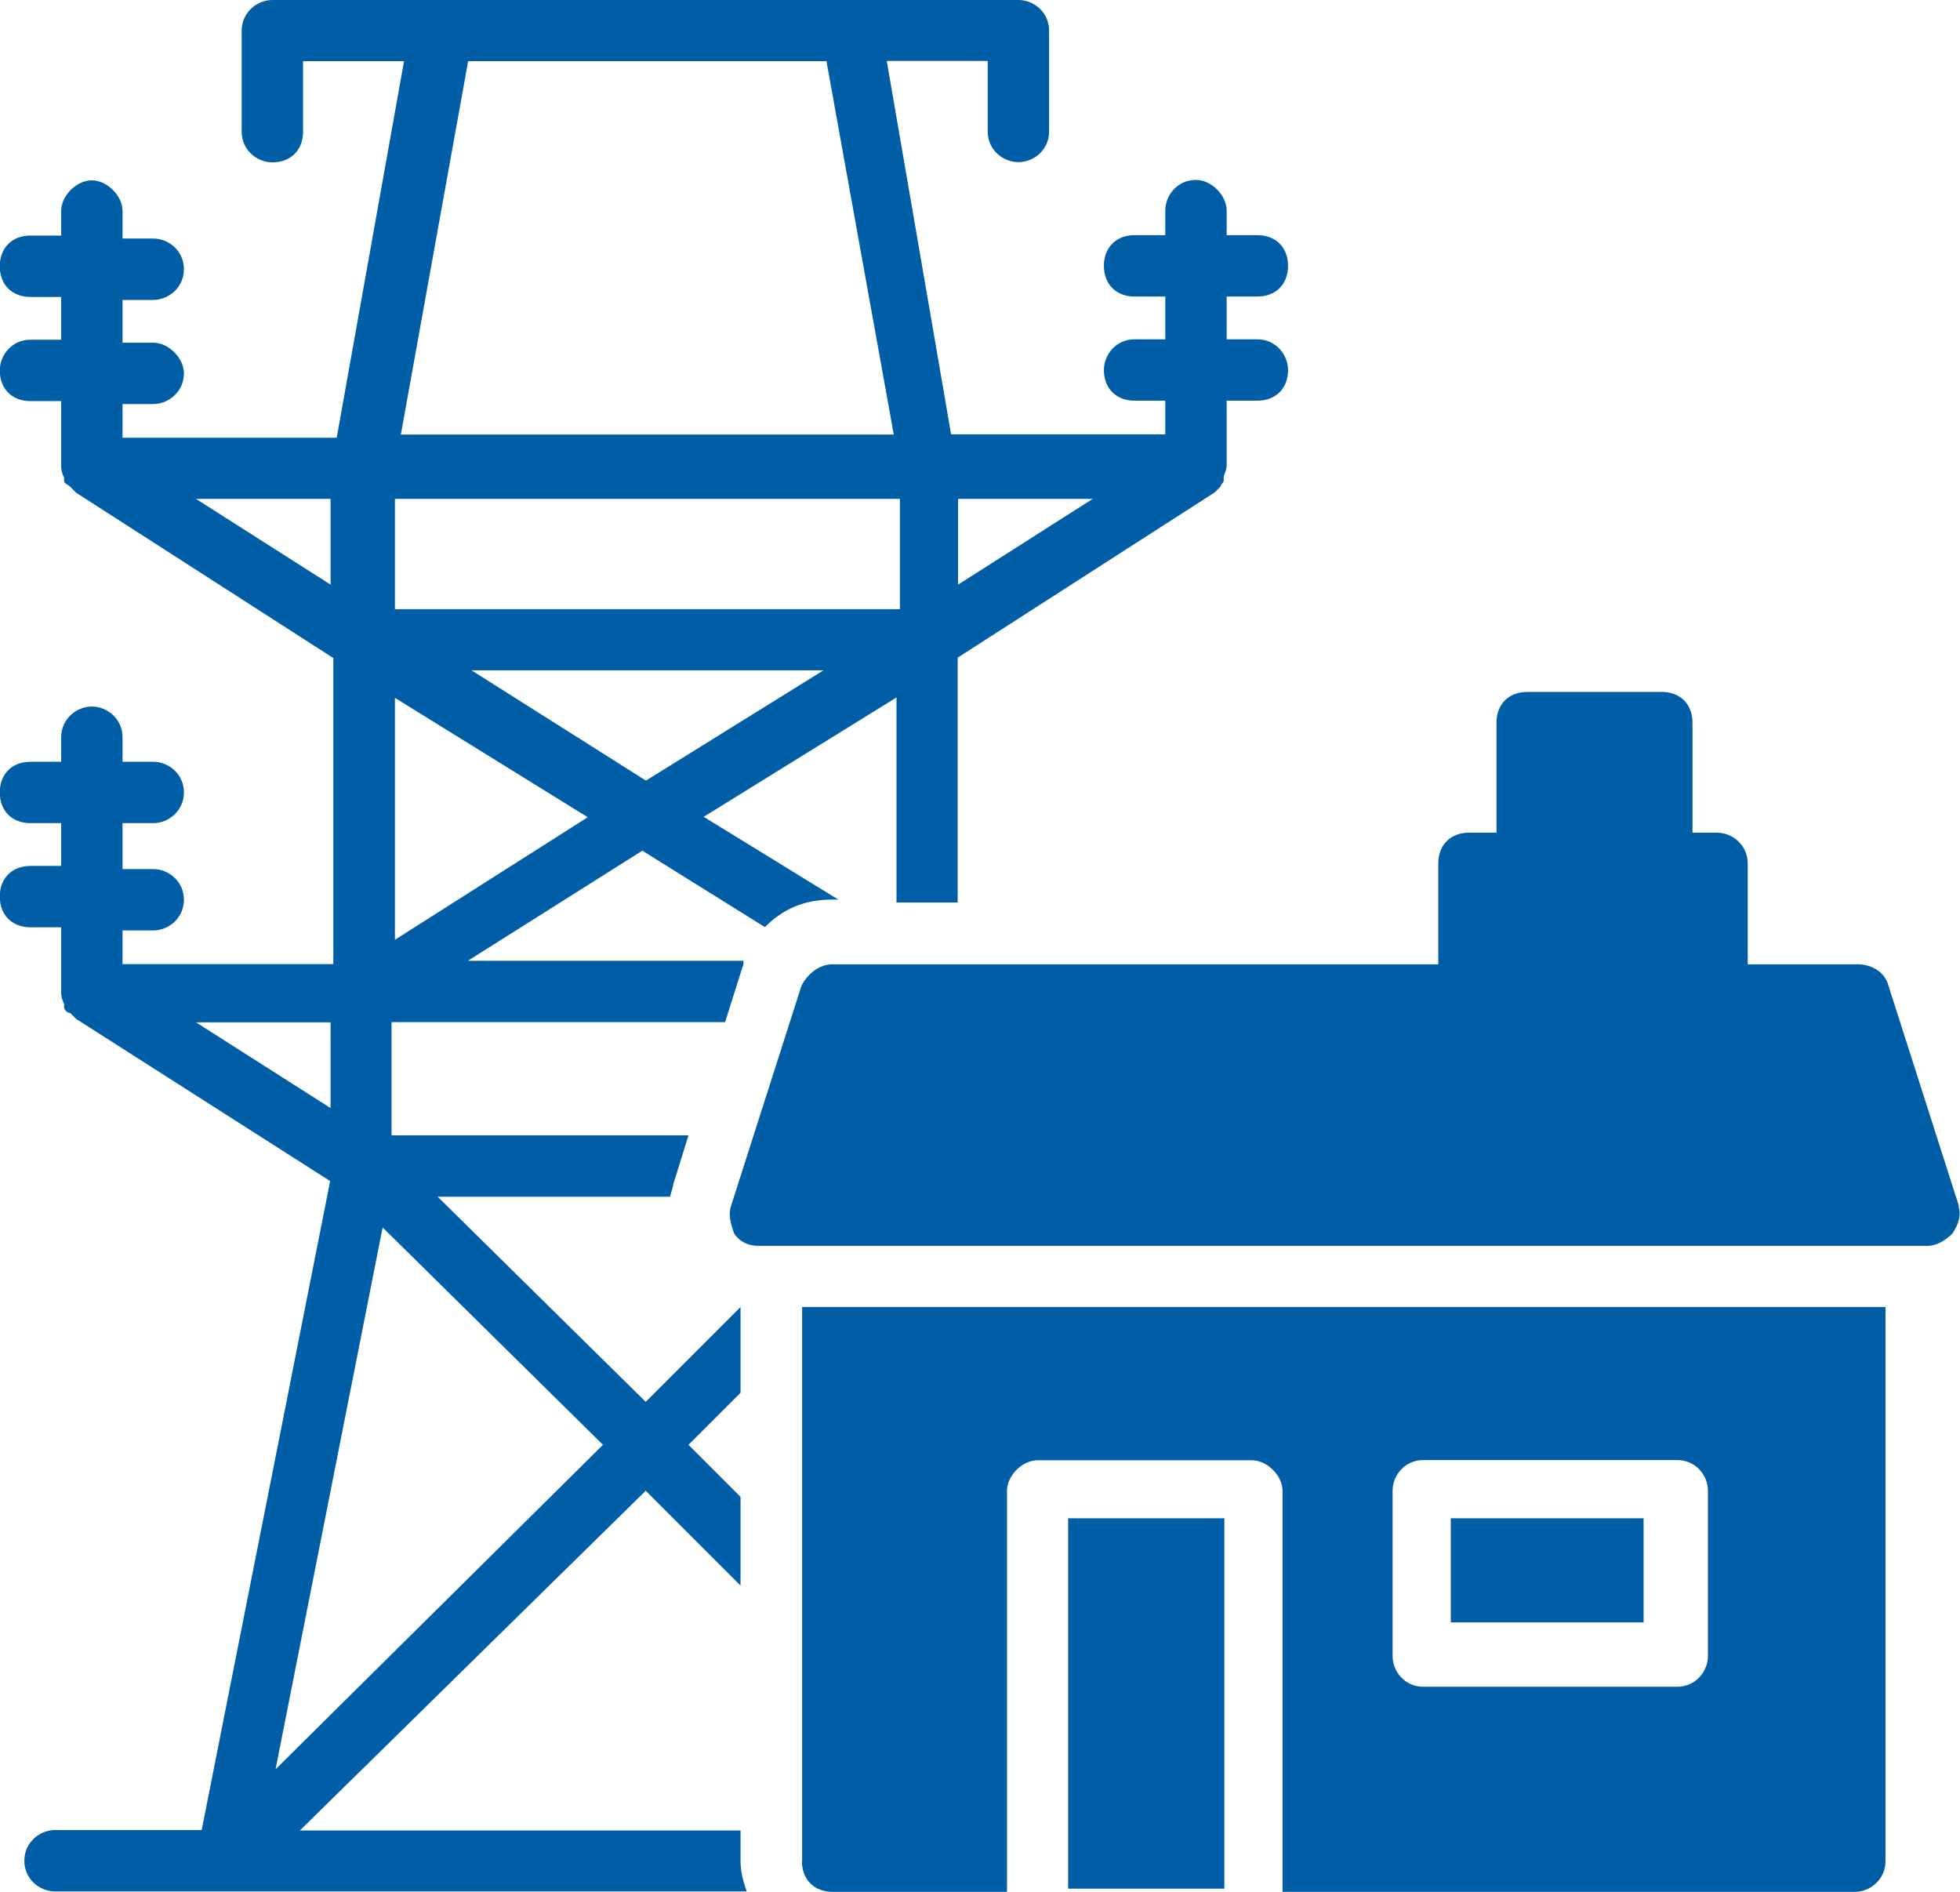 <?xml version="1.0" encoding="UTF-8"?><svg id="Layer_2" xmlns="http://www.w3.org/2000/svg" xmlns:xlink="http://www.w3.org/1999/xlink" viewBox="0 0 92.61 89.37"><defs><style>.cls-1{fill:#005ea7;}.cls-2{clip-path:url(#clippath-1);}.cls-3{clip-path:url(#clippath);}.cls-4{fill:none;}</style><clipPath id="clippath"><rect class="cls-4" x="0" y="0" width="92.61" height="89.37"/></clipPath><clipPath id="clippath-1"><rect class="cls-4" x="0" y="0" width="92.61" height="89.37"/></clipPath></defs><g id="Layer_1-2"><g class="cls-3"><path class="cls-1" d="m92.56,56.98l-3.33-10.41c-.14-.58-.72-1.01-1.45-1.01h-5.2v-4.77c0-.87-.73-1.45-1.45-1.45h-1.16v-5.2c0-.87-.58-1.45-1.45-1.45h-6.36c-.87,0-1.45.58-1.45,1.45v5.2h-1.3c-.87,0-1.45.58-1.45,1.45v4.77h-28.64c-.58,0-1.16.43-1.45,1.01l-3.33,10.41c-.14.43,0,.87.15,1.3.29.43.72.58,1.16.58h55.24c.43,0,.87-.29,1.16-.58.29-.43.43-.87.29-1.3"/><path class="cls-1" d="m18.08,57.99l10.41,10.27-15.47,15.33,5.06-25.6Zm-8.82-9.69h6.36v4.05l-6.36-4.05Zm0-24.73h6.36v4.05l-6.36-4.05Zm9.4,9.4l9.11,5.64-9.11,5.79v-11.43Zm0-9.4h23.86v5.21h-23.86v-5.21Zm3.47-20.68h16.92l3.18,17.64h-23.29l3.18-17.64Zm8.39,33.99l-8.24-5.21h16.63l-8.39,5.21Zm14.75-13.31h6.36l-6.36,4.05v-4.05Zm-10.27,62.91H14.17l16.34-16.05,4.48,4.48v-4.19l-2.46-2.46,2.46-2.46v-4.05l-4.48,4.48-9.83-9.69h10.99c0-.14.14-.43.14-.58l.72-2.32h-14.03v-5.35h15.76l.87-2.75v-.15h-13.02l8.24-5.2,5.79,3.61c.87-.87,1.88-1.3,3.18-1.3h.29l-6.36-3.91,9.11-5.64v9.69h2.89v-11.57l12.15-7.81.14-.14.14-.14c0-.14.14-.14.14-.29v-.14c0-.14.14-.29.14-.58v-3.04h1.45c.87,0,1.45-.58,1.45-1.45,0-.72-.58-1.45-1.45-1.45h-1.45v-2.02h1.45c.87,0,1.45-.58,1.45-1.45s-.58-1.45-1.45-1.45h-1.45v-1.16c0-.72-.72-1.45-1.45-1.45-.87,0-1.45.72-1.45,1.45v1.16h-1.45c-.87,0-1.45.58-1.45,1.45s.58,1.45,1.45,1.45h1.45v2.02h-1.45c-.87,0-1.45.72-1.45,1.45,0,.87.58,1.45,1.45,1.45h1.45v1.59h-10.12l-3.04-17.64h4.77v3.33c0,.87.72,1.45,1.45,1.45s1.45-.58,1.45-1.45V1.45c0-.87-.72-1.45-1.45-1.45H12.87c-.72,0-1.45.58-1.45,1.45v4.77c0,.87.72,1.45,1.45,1.45.87,0,1.45-.58,1.45-1.45v-3.33h4.77l-3.18,17.79H5.79v-1.59h1.45c.72,0,1.45-.58,1.45-1.45,0-.72-.72-1.45-1.45-1.45h-1.45v-2.02h1.45c.72,0,1.45-.58,1.45-1.45s-.72-1.45-1.45-1.45h-1.45v-1.3c0-.72-.73-1.45-1.45-1.45s-1.45.72-1.45,1.45v1.16h-1.45c-.87,0-1.45.58-1.45,1.45s.58,1.45,1.45,1.45h1.45v2.02h-1.45c-.87,0-1.45.72-1.45,1.45,0,.87.58,1.45,1.45,1.45h1.45v3.04c0,.14,0,.29.14.58v.14c0,.15.15.15.29.29l.14.14.14.14,12.15,7.81v14.46H5.79v-1.59h1.45c.72,0,1.45-.58,1.45-1.45s-.72-1.45-1.45-1.45h-1.45v-2.17h1.45c.72,0,1.45-.58,1.45-1.45s-.72-1.45-1.45-1.45h-1.45v-1.16c0-.87-.73-1.45-1.45-1.45s-1.45.58-1.45,1.45v1.16h-1.45c-.87,0-1.45.58-1.45,1.45s.58,1.45,1.45,1.45h1.45v2.02h-1.45c-.87,0-1.45.58-1.45,1.45s.58,1.45,1.45,1.45h1.45v3.04c0,.15,0,.29.14.58v.14c0,.15.15.29.29.29l.14.14.14.14,12,7.66-6.07,30.66H2.6c-.72,0-1.45.58-1.45,1.45s.72,1.45,1.45,1.45h32.68c-.14-.43-.29-.87-.29-1.45v-1.45Z"/></g><rect class="cls-1" x="68.55" y="71.73" width="9.11" height="4.92"/><rect class="cls-1" x="50.47" y="71.73" width="7.38" height="17.5"/><g class="cls-2"><path class="cls-1" d="m65.8,70.43c0-.73.58-1.45,1.45-1.45h12c.87,0,1.45.72,1.45,1.45v7.81c0,.72-.58,1.45-1.45,1.45h-12c-.87,0-1.45-.72-1.45-1.45v-7.81Zm-27.91,17.5c0,.87.58,1.45,1.45,1.45h8.24v-18.94c0-.73.72-1.45,1.45-1.45h10.12c.72,0,1.45.72,1.45,1.45v18.94h27.04c.72,0,1.45-.58,1.45-1.45v-26.18h-51.19v26.18Z"/></g></g></svg>